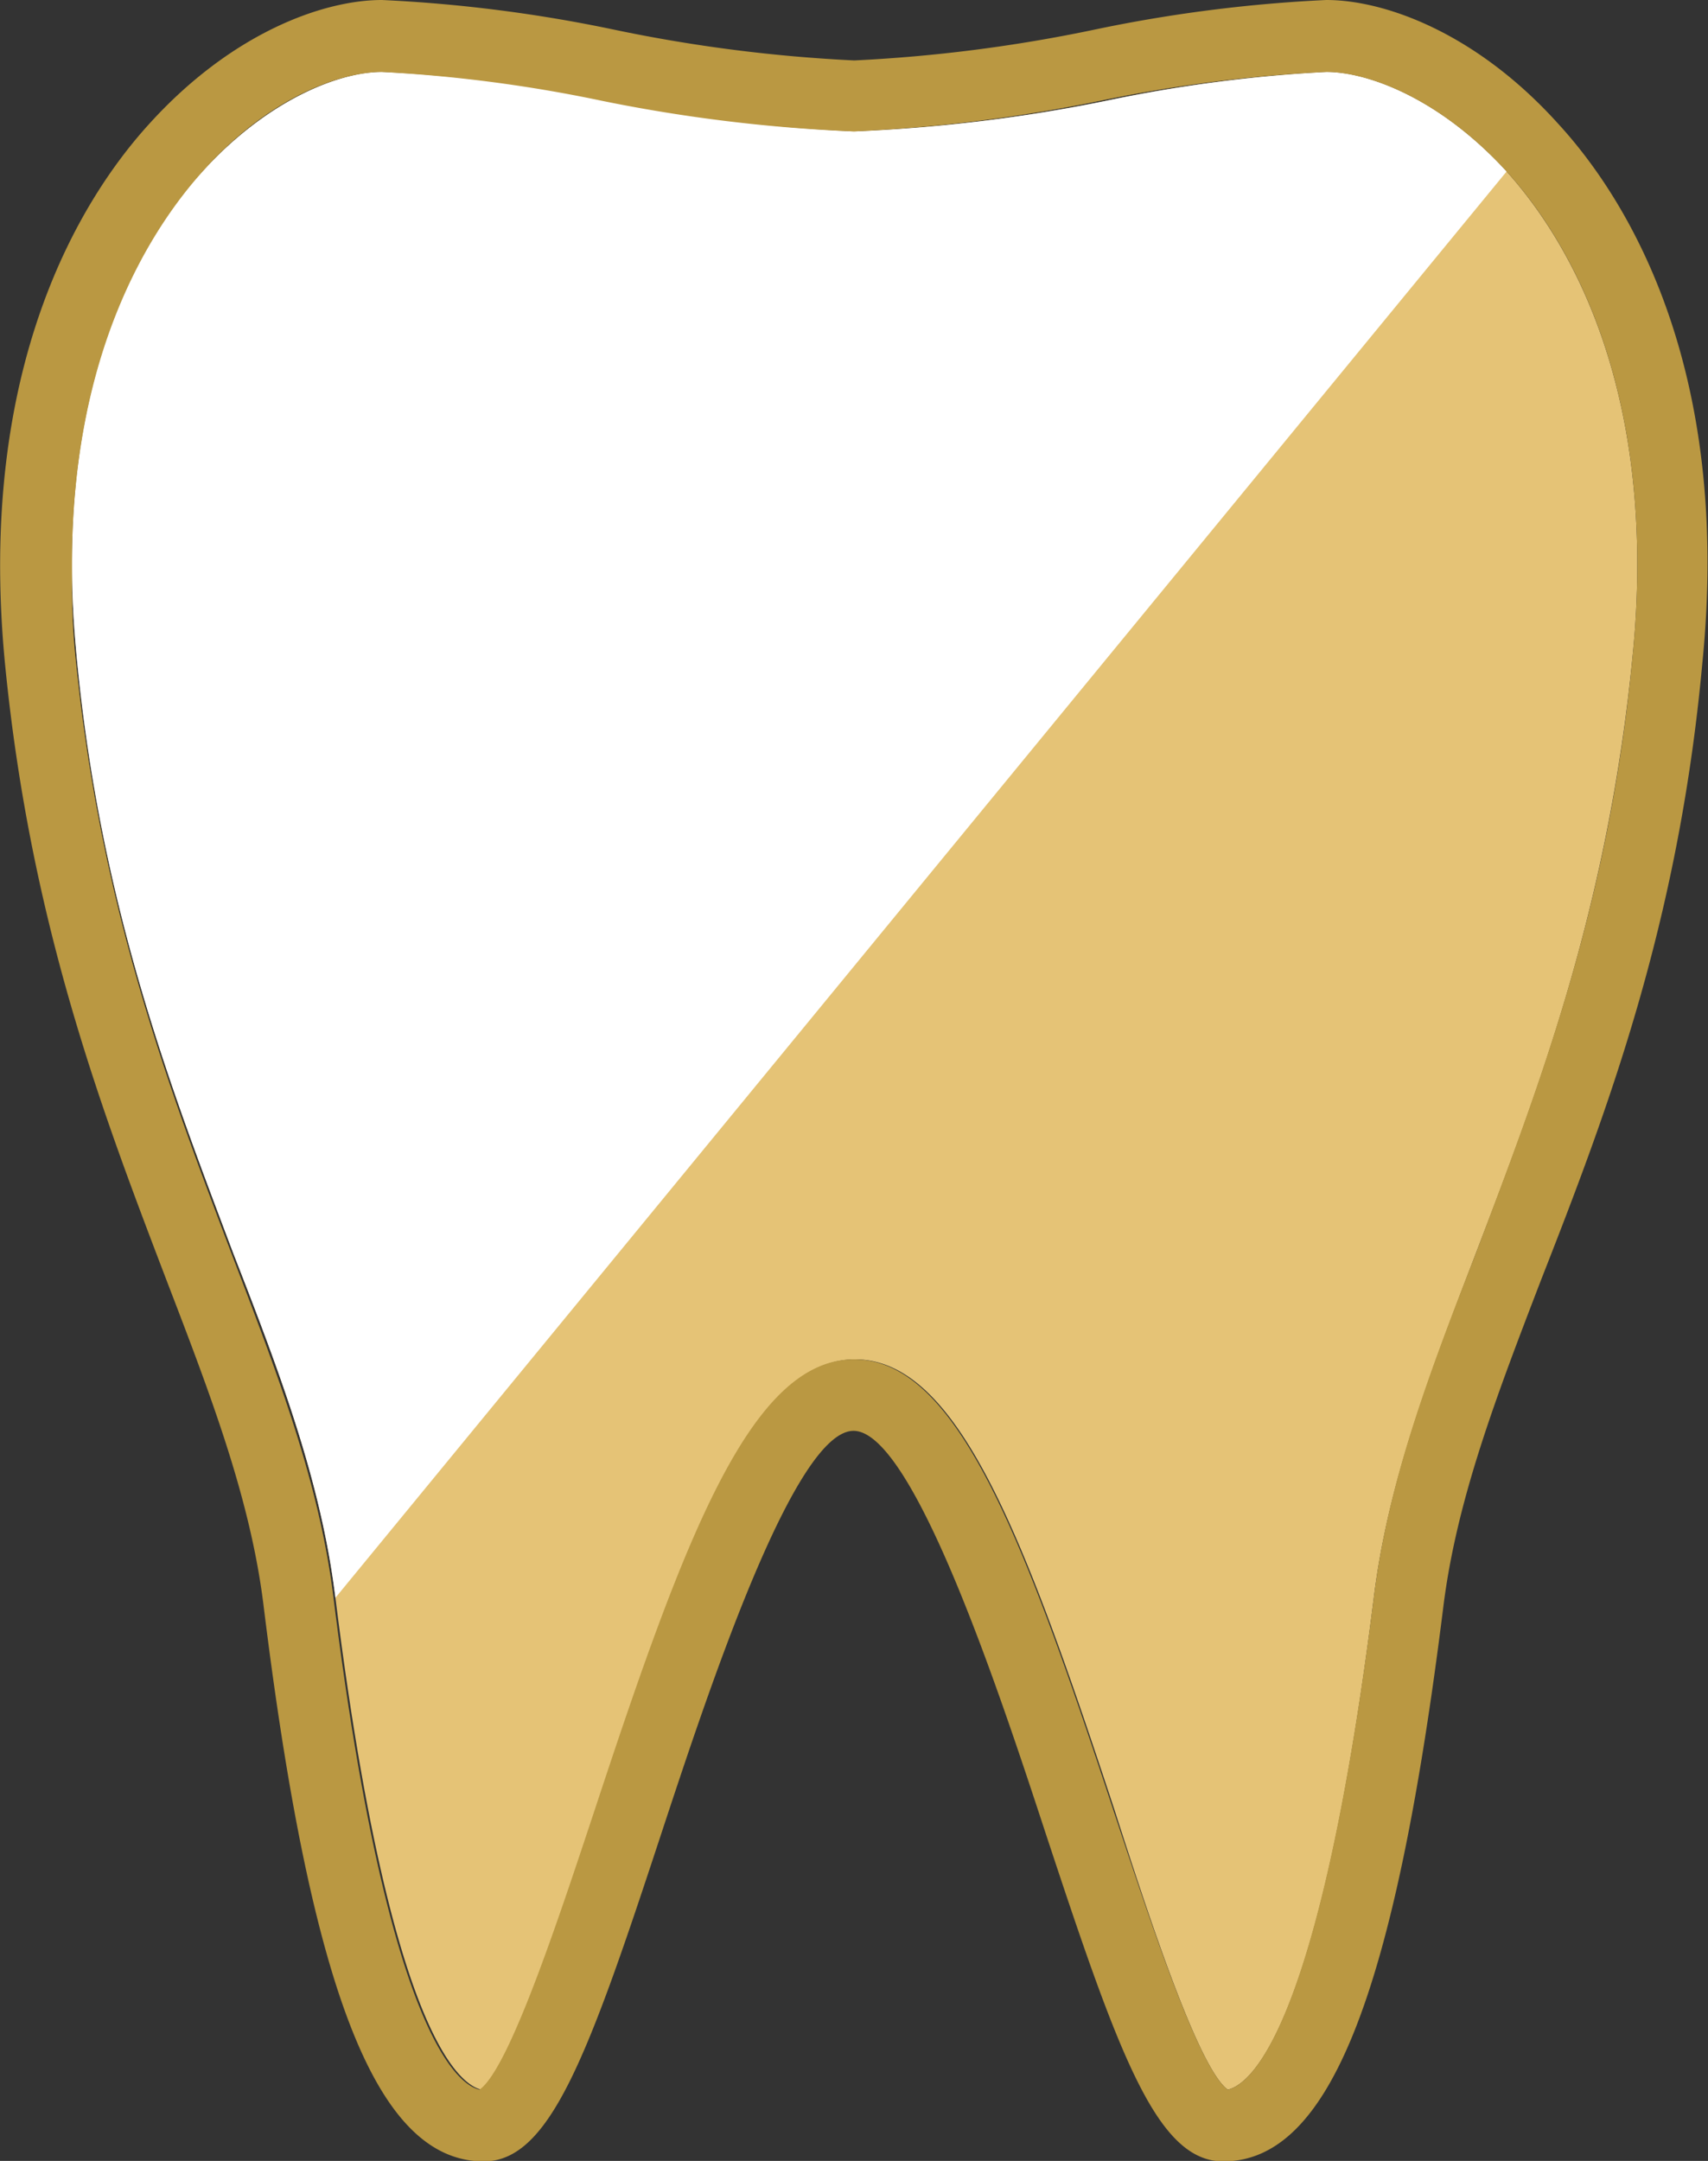 <svg xmlns="http://www.w3.org/2000/svg" viewBox="0 0 71.24 90.1"><rect x="0" y="0" width="71.24" height="90.1" fill="#333333" stroke="none"/><defs><style>.cls-1{fill:#e5c376;}.cls-2{fill:#fff;}.cls-3{fill:#ba9842;}</style></defs><g id="レイヤー_2" data-name="レイヤー 2"><g id="レイヤー_1-2" data-name="レイヤー 1"><g id="セクション_診療内容" data-name="セクション：診療内容"><g id="診療内容一覧"><g id="一般診療"><path class="cls-1" d="M55.32,3a60,60,0,0,0-9.17,1.2A65.87,65.87,0,0,1,35.62,5.48,65.87,65.87,0,0,1,25.09,4.15,60,60,0,0,0,15.93,3c-1.72,0-4.72,1.1-7.53,4.2C6.26,9.52,3,14.62,3,23.54c0,1.21.07,2.5.2,3.86,1,10.49,4,18.14,6.54,24.88,2,5.12,3.66,9.55,4.25,14.34,2.27,18.21,5.2,20.31,6.09,20.51,1.21-.87,3.27-7.09,4.78-11.68,3.74-11.34,6.51-18.77,10.81-18.77s7.07,7.43,10.81,18.77C47.94,80,50,86.26,51.21,87.13c.89-.2,3.82-2.3,6.09-20.51.59-4.79,2.29-9.22,4.25-14.34,2.58-6.74,5.51-14.38,6.54-24.88a37.7,37.7,0,0,0,.2-3.86c0-8.92-3.3-14-5.45-16.39C60,4.05,57,3,55.32,3Z"/><path class="cls-2" d="M55.32,3a60,60,0,0,0-9.17,1.2A65.87,65.87,0,0,1,35.62,5.48,65.87,65.87,0,0,1,25.09,4.15,60,60,0,0,0,15.93,3c-1.72,0-4.72,1.1-7.53,4.2C6.26,9.52,3,14.62,3,23.54c0,1.21.07,2.5.2,3.86,1,10.49,4,18.14,6.54,24.88,2,5.12,3.66,9.55,4.25,14.34L62.84,7.15C60,4.05,57,3,55.32,3Z"/><path class="cls-3" d="M11,67c2,16.21,4.76,23.12,9.18,23.12,2.77,0,4.37-4.45,7.42-13.72,1.93-5.85,5.52-16.74,8-16.74s6.08,10.89,8,16.74c3.06,9.27,4.65,13.72,7.42,13.72,4.42,0,7.16-6.91,9.18-23.12.55-4.43,2.18-8.7,4.08-13.64C67,46.42,70,38.58,71,27.69,72.26,15.22,67.8,8.22,65,5.17,61.57,1.36,57.75,0,55.32,0a60.72,60.72,0,0,0-9.69,1.24,63.64,63.64,0,0,1-10,1.28,63.64,63.64,0,0,1-10-1.28A60.75,60.75,0,0,0,15.93,0C13.49,0,9.67,1.36,6.22,5.17,3.44,8.22-1,15.22.21,27.69,1.28,38.58,4.29,46.42,6.93,53.34,8.83,58.28,10.46,62.55,11,67ZM3,23.54c0-8.92,3.31-14,5.45-16.39C11.21,4.05,14.21,3,15.93,3a60,60,0,0,1,9.16,1.2A65.87,65.87,0,0,0,35.62,5.48,65.87,65.87,0,0,0,46.15,4.15,60,60,0,0,1,55.32,3C57,3,60,4.05,62.84,7.15c2.15,2.37,5.45,7.47,5.45,16.39a37.7,37.7,0,0,1-.2,3.86c-1,10.5-4,18.14-6.54,24.88-2,5.12-3.66,9.55-4.25,14.34C55,84.83,52.1,86.93,51.21,87.13,50,86.26,47.94,80,46.43,75.45c-3.74-11.34-6.51-18.77-10.81-18.77s-7.07,7.43-10.81,18.77C23.3,80,21.24,86.26,20,87.13c-.89-.2-3.82-2.3-6.09-20.51-.59-4.79-2.29-9.22-4.25-14.34C7.11,45.54,4.18,37.89,3.15,27.4,3,26,3,24.75,3,23.54Z"/></g></g></g></g></g></svg>